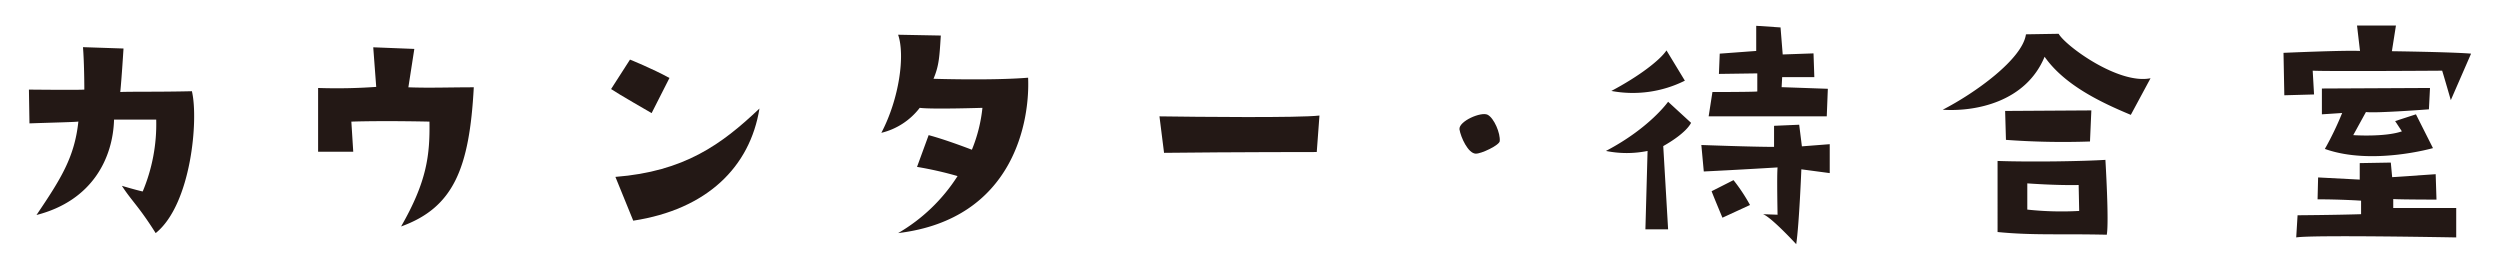 <svg xmlns="http://www.w3.org/2000/svg" viewBox="0 0 370 40"><defs><style>.cls-1{fill:#231815;}</style></defs><g id="contents"><path class="cls-1" d="M4.36,18.26l-.08-5s7.32.08,8.2,0c0,0,0-3.84-.2-6.28l6,.2S18,11.7,17.8,13.62c1.32-.08,5.6,0,10.6-.12,1,4.12-.08,16.76-5.36,21-2.52-4-3.56-4.76-5-7,0,0,1.84.56,3.08.84a25.74,25.74,0,0,0,2-10.64l-6.24,0c-.16,5.68-3.2,12-11.48,14.12,3.68-5.44,5.64-8.6,6.2-13.84C11.6,18.06,7.76,18.14,4.36,18.26Z"/><path class="cls-1" d="M52.28,22.46l-5.2,0,0-9.44a81.9,81.9,0,0,0,8.6-.16L55.24,7l6.08.24-.88,5.68c3.08.12,6,0,9.68,0-.64,12-3,17.8-10.76,20.6C63.16,26.9,63.64,23,63.56,18c0,0-6.64-.16-11.56,0Z"/><path class="cls-1" d="M96.44,16.74s-5.08-2.92-6-3.56l2.8-4.36s3.28,1.32,5.84,2.72Zm-5.36,9.44c10.16-.8,15.68-4.76,21.32-10.12C111,24.74,104.6,31,93.72,32.66Z"/><path class="cls-1" d="M130.44,19.66c2.68-5.12,3.52-11.52,2.48-14.52l6.32.12c-.2,3.08-.24,4.4-1.08,6.4,0,0,8.64.28,14-.16.28,6.24-2,20.92-19.24,23a25.83,25.83,0,0,0,8.8-8.44,52.87,52.87,0,0,0-6-1.36L137.44,20c2.4.64,5.56,1.84,6.4,2.16a22.46,22.46,0,0,0,1.56-6.2s-7.56.24-9.28,0A10.18,10.18,0,0,1,130.44,19.66Z"/><path class="cls-1" d="M171.6,17.22c5.48.08,20.68.24,23.68-.12l-.4,5.4s-12.28,0-22.6.12Z"/><path class="cls-1" d="M216,19.14c-.12-1.2,3.2-2.64,4.16-2.16s1.92,2.76,1.8,3.92c-.08.6-2.76,1.88-3.56,1.84C217.28,22.7,216.2,20.34,216,19.14Z"/><path class="cls-1" d="M246.88,15.06l3.4,3.12c-.76,1.44-3.12,2.88-4.12,3.44l.72,12.32h-3.36l.32-11.6a15.46,15.46,0,0,1-6.16,0C244.16,18.94,246.88,15.06,246.88,15.06Zm-.24-7.6,2.72,4.48a17.23,17.23,0,0,1-10.88,1.52C242.56,11.3,245.64,8.94,246.64,7.46Zm5.16,14s7.56.28,10.76.28l0-3.12,3.72-.16.4,3.2,4.12-.32v4.28l-4.2-.56s-.32,8.16-.76,11.08c0,0-3.68-4-4.92-4.44l2.16.08s-.12-5.8,0-7c0,0-5.88.36-10.92.6Zm8.28-8V10.86l-5.68.08.12-3,5.4-.4V3.82l3.6.24.32,4,4.56-.16.12,3.52h-4.76l-.08,1.48,6.84.24-.16,4.08H252.88l.56-3.6S259.24,13.62,260.08,13.54ZM253.32,28.3l3.24-1.64A26,26,0,0,1,259,30.34l-4.08,1.88S253.48,28.78,253.32,28.3Z"/><path class="cls-1" d="M318.28,11.58,315.36,17c-4.52-1.88-9.84-4.44-12.76-8.6-2.76,6.68-10.2,8.16-15.08,7.84,4.76-2.44,11.8-7.48,12.32-11.16L304.68,5C305.72,6.82,313.56,12.54,318.28,11.58ZM311.6,23.66s.56,9.24.2,11.08c-6.92-.16-10.88.12-16.16-.4V23.82C300.84,24,308.44,23.86,311.6,23.66Zm-14.72-3-.12-4.24,12.76-.08-.2,4.6A115,115,0,0,1,296.88,20.7Zm10.84,10.52-.08-3.8c-3.28.08-7.6-.24-7.6-.24l0,3.88A47.24,47.24,0,0,0,307.72,31.22Z"/><path class="cls-1" d="M354,7.58s9,.12,11.72.36l-3,6.88s-1-3.48-1.28-4.36c0,0-17,.12-19.16,0l.2,3.52-4.4.12-.12-6.28s9-.4,11.32-.28l-.44-3.76h5.76ZM349.44,31.7v-2s-3-.2-6.44-.2l.08-3.24,6.16.32V24.14l4.6-.08.2,2.16,6.44-.44.12,3.76s-5,0-6.4-.08v1.32h9.32l0,4.36s-21.4-.4-23.68,0l.2-3.28S345.68,31.82,349.44,31.7Zm.72-15.12L348.28,20s4.64.32,7.2-.56l-1-1.52,3.08-1,2.52,5s-9.08,2.6-16,.12a45.6,45.6,0,0,0,2.56-5.32l-3,.2V13.1l16-.08-.16,3.16S351.64,16.78,350.16,16.58Z"/></g></svg>
